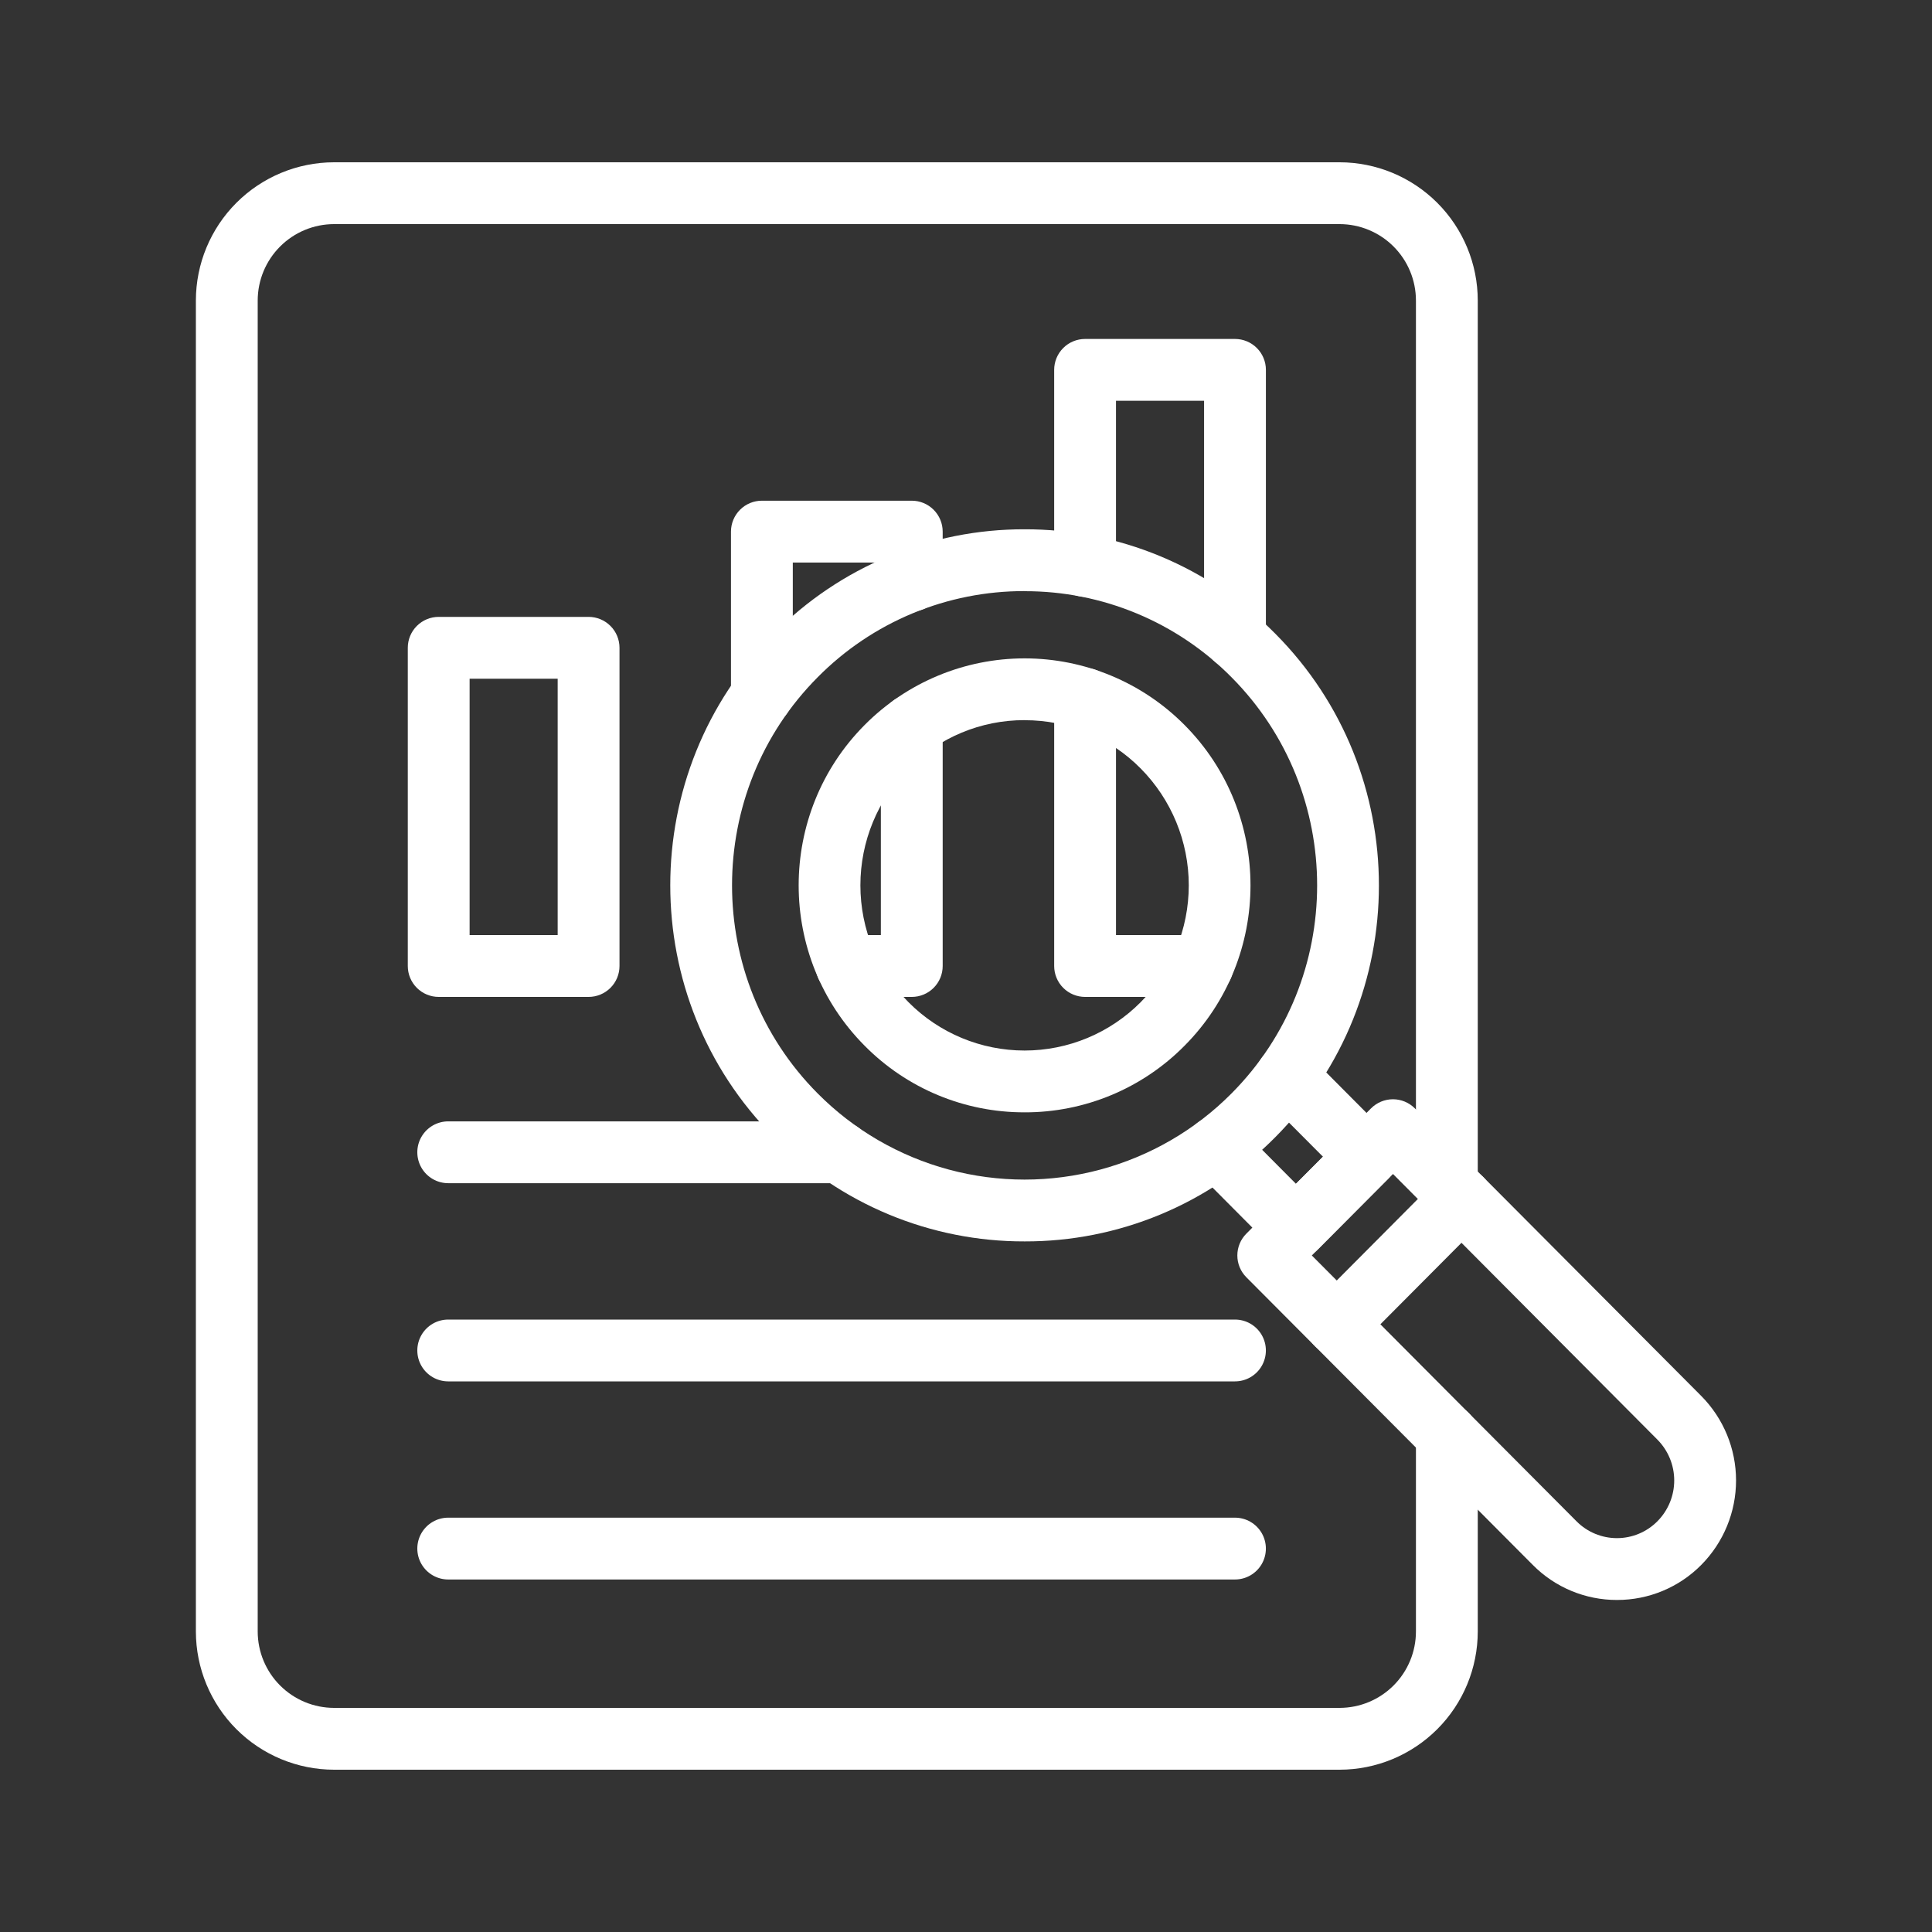 <?xml version="1.0" encoding="UTF-8"?>
<svg width="1200pt" height="1200pt" version="1.1" viewBox="0 0 1200 1200" xmlns="http://www.w3.org/2000/svg">
 <rect x="0" y="0" width="1200" height="1200" fill="#333333" stroke="none"/>
 <g fill="#fff">
  <path d="m830.28 841.75c-5.086-0.004-9.961-2.023-13.559-5.617-3.598-3.59-5.625-8.465-5.633-13.551-0.012-5.082 1.996-9.965 5.582-13.57l77.449-77.832c4.84-4.859 11.906-6.769 18.535-5.012 6.633 1.762 11.82 6.926 13.609 13.551 1.789 6.621-0.09 13.695-4.93 18.559l-77.449 77.82c-3.598 3.625-8.496 5.66-13.605 5.652z"/>
  <path d="m636.39 690.89c-37.305 0.09-73.082-14.801-99.309-41.328-54.688-54.945-54.688-144.36 0-199.3 26.273-26.457 62.02-41.332 99.305-41.332s73.031 14.875 99.305 41.332c54.684 54.949 54.684 144.36 0 199.31v-0.004c-26.227 26.523-62 41.414-99.301 41.328zm0-243.6v0.004c-27.078-0.066-53.055 10.742-72.094 30-19.148 19.312-29.891 45.406-29.891 72.598 0 27.195 10.742 53.289 29.891 72.602 19.07 19.207 45.02 30.012 72.09 30.012 27.066 0 53.016-10.805 72.09-30.012 19.145-19.312 29.891-45.406 29.891-72.602 0-27.191-10.746-53.285-29.891-72.598-19.043-19.246-45.012-30.039-72.086-29.965z"/>
  <path d="m636.39 771.06c-28.957 0.07-57.641-5.625-84.379-16.75s-50.992-27.457-71.355-48.047c-85.789-86.219-85.789-226.49 0-312.71v-0.004c20.363-20.59 44.621-36.922 71.355-48.047 26.738-11.125 55.422-16.82 84.379-16.75 28.961-0.066 57.648 5.637 84.383 16.77 26.734 11.133 50.988 27.477 71.344 48.078 85.801 86.219 85.801 226.49 0 312.71-20.367 20.582-44.621 36.906-71.355 48.023-26.738 11.113-55.414 16.801-84.371 16.727zm0-403.92v0.004c-23.895-0.051-47.566 4.648-69.629 13.836-22.062 9.184-42.078 22.664-58.879 39.66-70.934 71.281-70.934 187.26 0 258.53 22.504 22.66 50.594 38.965 81.434 47.27 30.836 8.301 63.316 8.301 94.152 0 30.836-8.305 58.93-24.609 81.43-47.27 70.934-71.27 70.934-187.2 0-258.53-16.805-16.984-36.82-30.457-58.883-39.629-22.062-9.176-45.73-13.867-69.625-13.809z"/>
  <path d="m804.93 781.7c-5.109 0-10.008-2.039-13.609-5.664l-49.535-49.801c-4.84-4.863-6.715-11.938-4.922-18.559 1.793-6.621 6.984-11.785 13.613-13.543 6.633-1.758 13.695 0.156 18.535 5.019l35.93 36.121 16.801-16.801-36.266-36.398c-4.84-4.863-6.715-11.938-4.922-18.559 1.793-6.621 6.984-11.785 13.613-13.543 6.633-1.758 13.699 0.156 18.535 5.019l49.668 49.934c3.582 3.598 5.59 8.465 5.59 13.539 0 5.078-2.008 9.945-5.59 13.543l-43.836 44.027c-3.602 3.625-8.5 5.664-13.605 5.664z"/>
  <path d="m1004.4 993.77c-19.668 0.055-38.535-7.785-52.367-21.77l-177.91-178.67c-3.582-3.598-5.59-8.465-5.59-13.543 0-5.074 2.008-9.941 5.59-13.543l77.449-77.82-0.004 0.004c3.606-3.621 8.504-5.656 13.609-5.656 5.109 0 10.004 2.035 13.609 5.656l177.91 178.64c13.832 13.957 21.594 32.812 21.594 52.461s-7.762 38.5-21.594 52.457c-13.809 13.973-32.648 21.816-52.297 21.781zm-189.6-213.98 164.4 165.11c6.641 6.699 15.684 10.469 25.117 10.469s18.477-3.769 25.117-10.469c6.695-6.742 10.453-15.863 10.453-25.367 0-9.504-3.758-18.625-10.453-25.367l-164.23-164.98z"/>
  <path d="m832.04 1099.2h-624.54c-22.758-0.023-44.574-9.078-60.668-25.168-16.09-16.094-25.141-37.91-25.168-60.668v-826.73c0.027-22.758 9.078-44.574 25.168-60.668 16.094-16.09 37.91-25.145 60.668-25.168h624.54c22.758 0.023 44.574 9.078 60.664 25.168 16.09 16.094 25.141 37.91 25.16 60.668v548.96c0 6.859-3.66 13.195-9.598 16.625-5.941 3.43-13.262 3.43-19.203 0-5.938-3.43-9.598-9.766-9.598-16.625v-548.96c-0.012-12.574-5.012-24.633-13.902-33.523-8.891-8.895-20.949-13.898-33.523-13.914h-624.54c-12.574 0.016-24.633 5.019-33.523 13.91-8.895 8.895-13.898 20.949-13.914 33.527v826.73c0.016 12.578 5.019 24.633 13.914 33.527 8.891 8.891 20.949 13.895 33.523 13.91h624.54c12.574-0.016 24.633-5.019 33.523-13.914 8.891-8.891 13.891-20.949 13.902-33.523v-122.17c0-6.859 3.66-13.199 9.598-16.629 5.941-3.43 13.262-3.43 19.203 0 5.938 3.43 9.598 9.77 9.598 16.629v122.17c-0.02 22.758-9.07 44.574-25.16 60.668-16.09 16.09-37.906 25.145-60.664 25.168z"/>
  <path d="m365.58 619.2h-93.094c-5.094 0-9.977-2.023-13.578-5.621-3.598-3.602-5.621-8.484-5.621-13.578v-197.65c0-5.094 2.023-9.977 5.621-13.574 3.602-3.602 8.484-5.625 13.578-5.625h93.098-0.004c5.094 0 9.977 2.023 13.578 5.625 3.602 3.598 5.625 8.48 5.625 13.574v197.65c0 5.094-2.023 9.977-5.625 13.578-3.602 3.598-8.484 5.621-13.578 5.621zm-73.895-38.398h54.695v-159.25h-54.695z"/>
  <path d="m473.22 451.13c-5.09 0-9.973-2.023-13.574-5.625-3.602-3.602-5.625-8.484-5.625-13.574v-101.74c0-5.09 2.023-9.977 5.625-13.574 3.602-3.602 8.484-5.625 13.574-5.625h93.098c5.09 0 9.977 2.023 13.574 5.625 3.602 3.598 5.625 8.484 5.625 13.574v30.371c0 6.859-3.66 13.199-9.602 16.629-5.938 3.43-13.258 3.43-19.199 0-5.938-3.43-9.598-9.77-9.598-16.629v-11.172h-54.695v82.539c0 5.09-2.023 9.973-5.625 13.574-3.602 3.602-8.484 5.625-13.578 5.625z"/>
  <path d="m566.32 619.2h-40.418c-6.859 0-13.195-3.66-16.625-9.598-3.43-5.941-3.43-13.262 0-19.203 3.43-5.938 9.766-9.598 16.625-9.598h21.215l0.004-130.27c0-6.859 3.66-13.199 9.598-16.629 5.941-3.43 13.262-3.43 19.199 0 5.941 3.43 9.602 9.77 9.602 16.629v149.47c0 5.094-2.023 9.977-5.625 13.578-3.598 3.598-8.484 5.621-13.574 5.621z"/>
  <path d="m746.88 619.2h-72.91c-5.094 0-9.977-2.023-13.578-5.621-3.602-3.602-5.621-8.484-5.621-13.578v-165.9c0-6.859 3.656-13.199 9.598-16.629 5.941-3.43 13.262-3.43 19.199 0 5.941 3.43 9.602 9.77 9.602 16.629v146.7h53.711c6.859 0 13.199 3.66 16.629 9.598 3.43 5.941 3.43 13.262 0 19.203-3.43 5.938-9.77 9.598-16.629 9.598z"/>
  <path d="m767.07 415.66c-5.09 0-9.973-2.023-13.574-5.625-3.602-3.598-5.625-8.484-5.625-13.574v-147.53h-54.707v102.55c0 6.859-3.66 13.199-9.602 16.629-5.938 3.43-13.258 3.43-19.199 0-5.941-3.43-9.598-9.77-9.598-16.629v-121.75c0-5.09 2.019-9.973 5.621-13.574 3.602-3.602 8.484-5.625 13.578-5.625h93.109-0.004c5.094 0 9.977 2.023 13.578 5.625 3.602 3.602 5.625 8.484 5.625 13.574v166.73c0 5.09-2.023 9.977-5.625 13.574-3.602 3.602-8.484 5.625-13.578 5.625z"/>
  <path d="m521.57 734.9h-243.17c-6.859 0-13.195-3.656-16.625-9.598-3.43-5.941-3.43-13.262 0-19.199 3.43-5.941 9.766-9.602 16.625-9.602h243.17c6.859 0 13.199 3.66 16.629 9.602 3.43 5.938 3.43 13.258 0 19.199-3.43 5.941-9.77 9.598-16.629 9.598z"/>
  <path d="m767.06 858h-488.66c-6.859 0-13.195-3.66-16.625-9.602-3.43-5.938-3.43-13.258 0-19.199 3.43-5.941 9.766-9.598 16.625-9.598h488.66c6.859 0 13.199 3.656 16.629 9.598 3.43 5.941 3.43 13.262 0 19.199-3.43 5.941-9.77 9.602-16.629 9.602z"/>
  <path d="m767.06 981.05h-488.66c-6.859 0-13.195-3.66-16.625-9.598-3.43-5.941-3.43-13.262 0-19.203 3.43-5.938 9.766-9.598 16.625-9.598h488.66c6.859 0 13.199 3.66 16.629 9.598 3.43 5.941 3.43 13.262 0 19.203-3.43 5.938-9.77 9.598-16.629 9.598z"/>
 </g>
</svg>
